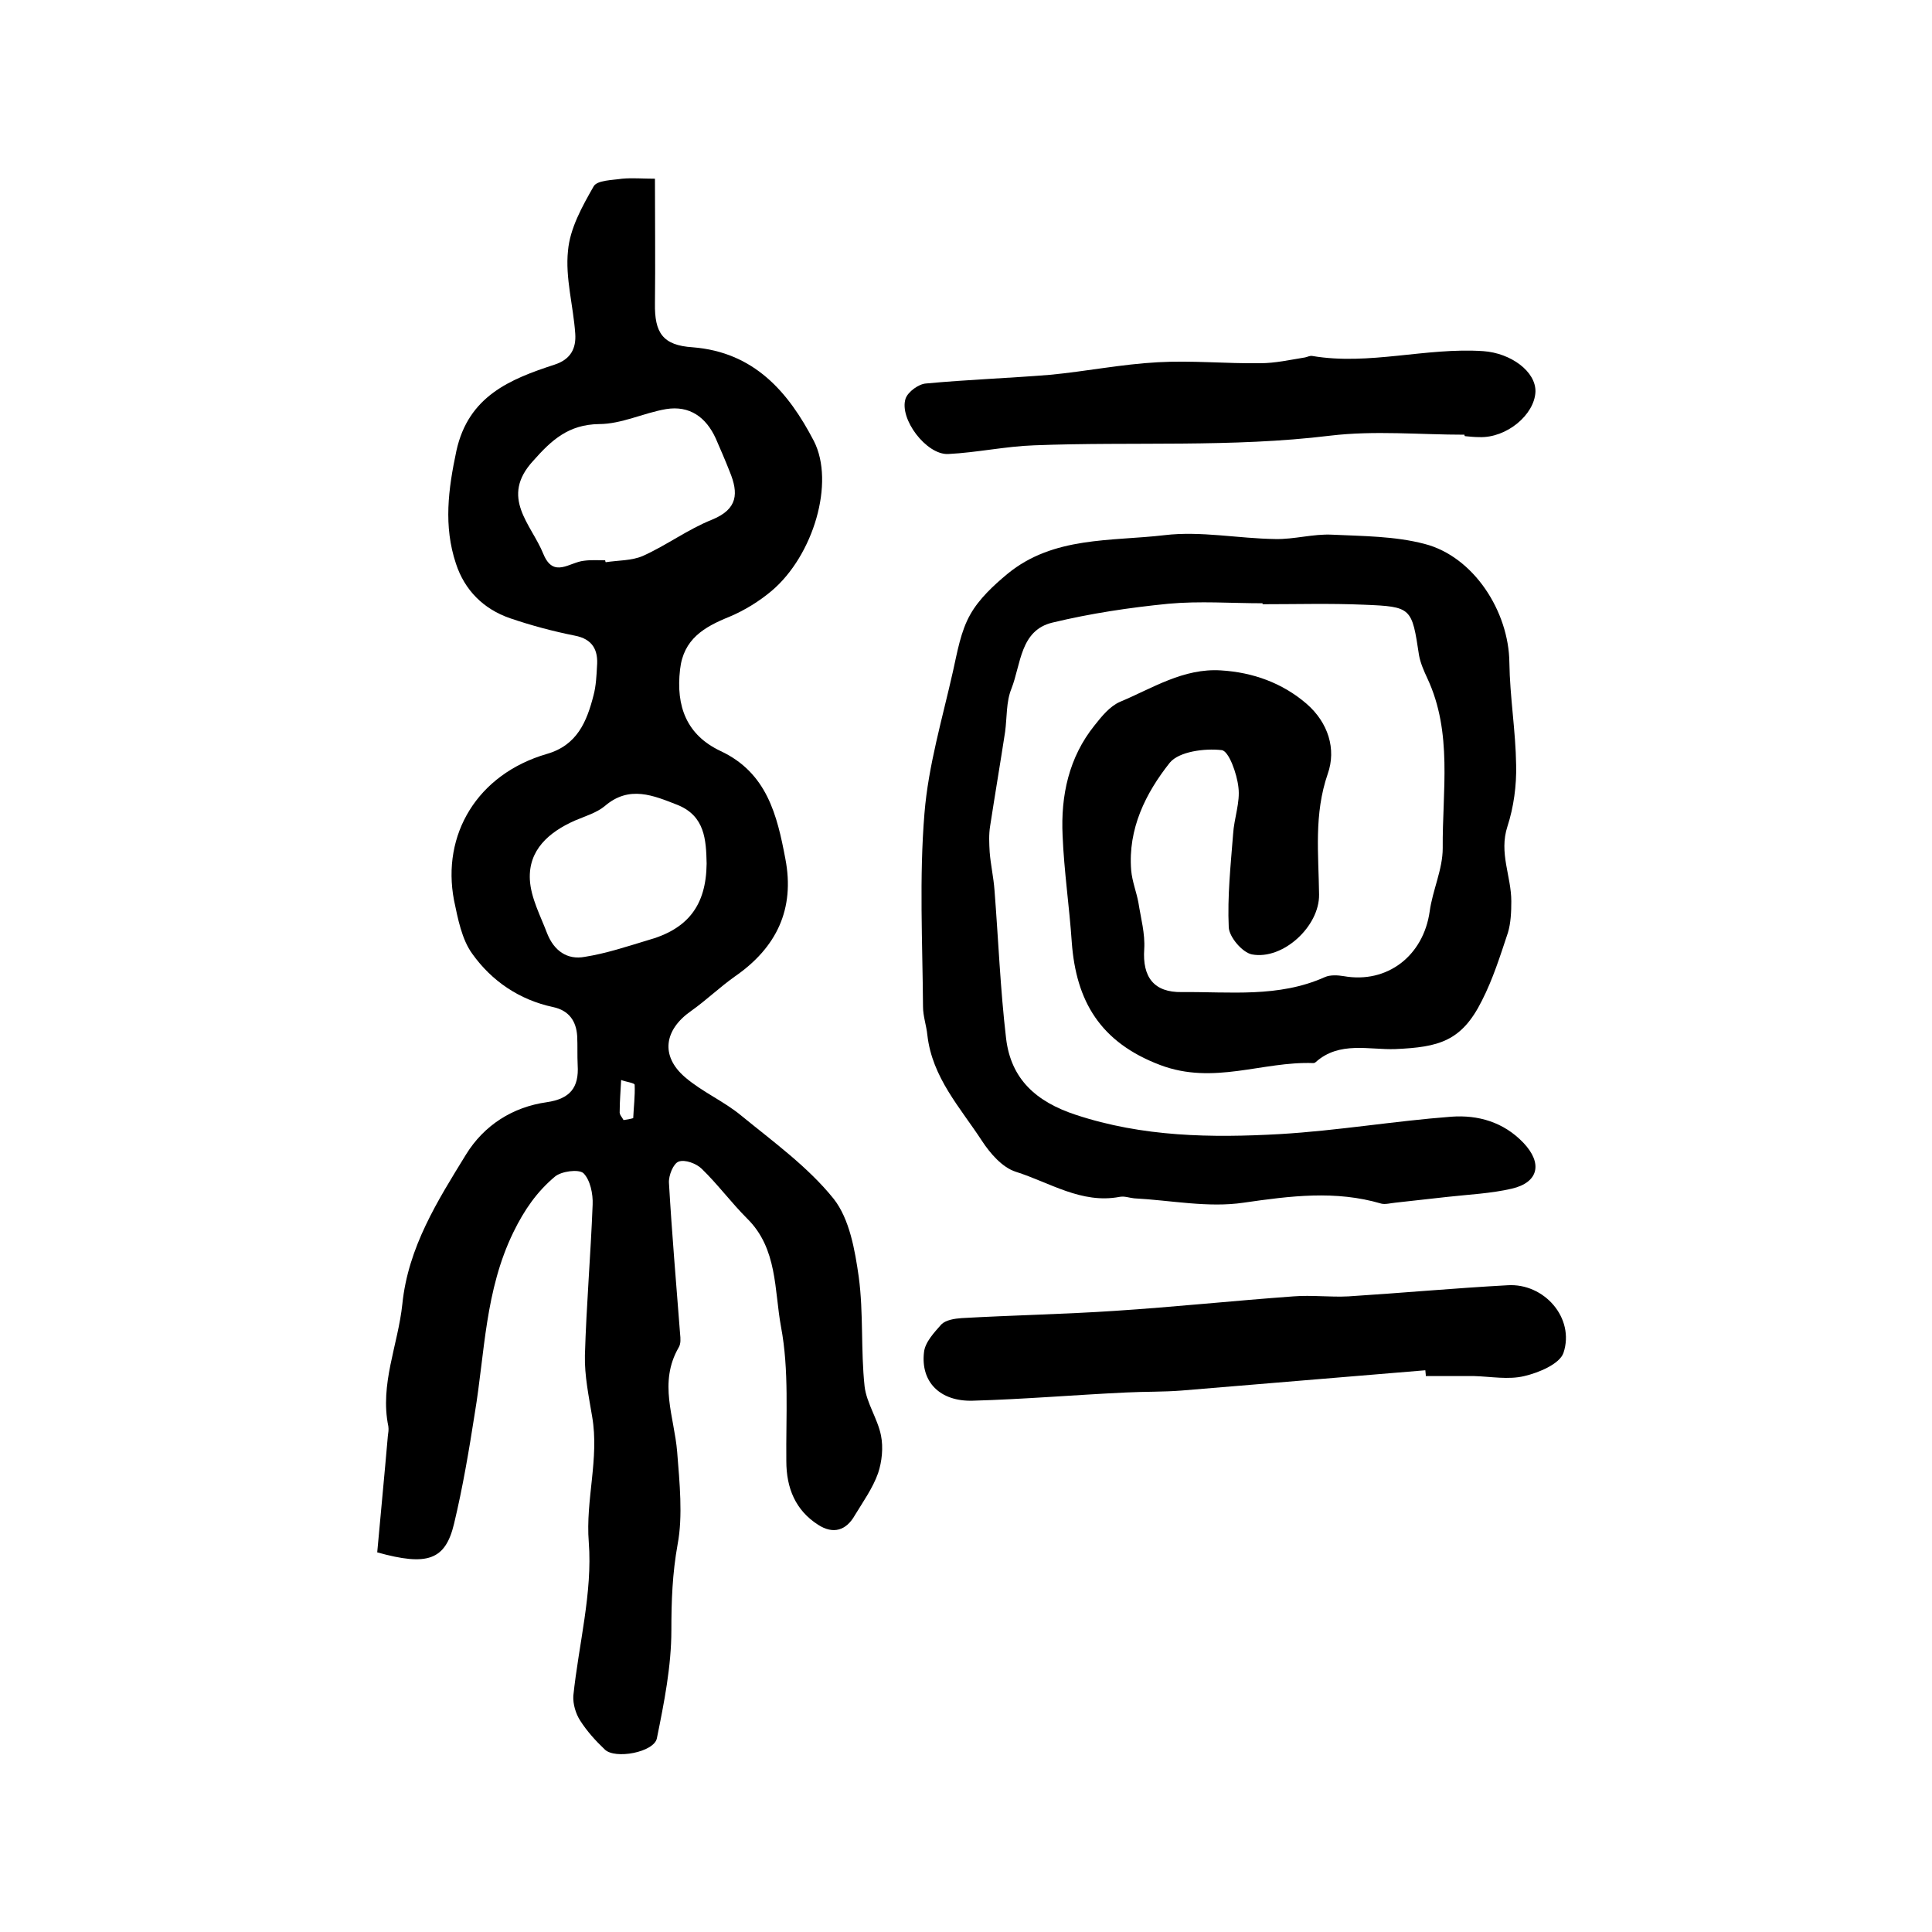 <?xml version="1.0" encoding="utf-8"?>
<!-- Generator: Adobe Illustrator 22.0.0, SVG Export Plug-In . SVG Version: 6.00 Build 0)  -->
<svg version="1.1" id="图层_1" xmlns="http://www.w3.org/2000/svg" xmlns:xlink="http://www.w3.org/1999/xlink" x="0px" y="0px"
	 viewBox="0 0 400 400" style="enable-background:new 0 0 400 400;" xml:space="preserve">
<style type="text/css">
	.st0{fill:#FFFFFF;}
</style>
<g>
	
	<path d="M135.6,37c0,8.9,0.1,17.3,0,25.8c-0.1,6.1,1.6,8.7,7.8,9.1c12.7,1,19.8,9.2,25.1,19.4c4.4,8.6-0.1,23.7-8.7,31
		c-2.6,2.2-5.7,4.1-8.8,5.4c-5.2,2.1-9.5,4.6-10.2,10.9c-0.9,7.7,1.4,13.6,8.4,16.9c9.6,4.5,11.7,13.3,13.4,22.3
		c2,10.4-1.8,18.4-10.5,24.4c-3.1,2.2-5.9,4.9-9,7.1c-5.6,3.9-6.4,9.3-1.3,13.7c3.6,3.1,8.1,5,11.7,8c6.6,5.4,13.8,10.6,19.1,17.2
		c3.3,4.2,4.4,10.6,5.2,16.2c1,7.5,0.4,15.1,1.2,22.6c0.4,3.5,2.7,6.7,3.4,10.2c0.5,2.5,0.2,5.4-0.6,7.8c-1.1,3.1-3.1,5.9-4.8,8.7
		c-1.8,3.2-4.5,4-7.6,2c-4.7-3-6.6-7.6-6.6-13.2c-0.1-9.3,0.6-18.8-1.1-27.8c-1.4-7.6-0.7-16.2-7-22.4c-3.3-3.3-6.1-7.1-9.4-10.3
		c-1.1-1.1-3.5-2-4.8-1.5c-1.1,0.4-2.1,2.9-2,4.4c0.6,10.4,1.5,20.8,2.3,31.2c0.1,1,0.2,2.1-0.3,2.9c-4.2,7.3-0.9,14.3-0.3,21.6
		c0.5,6.3,1.2,13.3,0.1,19.1c-1.1,6.1-1.3,11.8-1.3,17.8c0,7.5-1.5,15-3,22.4c-0.6,2.9-8.7,4.4-10.8,2.3c-1.9-1.8-3.7-3.8-5.1-6
		c-0.9-1.4-1.5-3.4-1.4-5.1c1.1-10.6,4-21.4,3.2-31.8c-0.7-8.8,2.2-17.3,0.7-26c-0.7-4.2-1.6-8.5-1.5-12.7
		c0.3-10.4,1.2-20.8,1.6-31.2c0.1-2.2-0.5-5.1-1.9-6.5c-1-0.9-4.6-0.4-5.9,0.7c-3.7,3.1-6.3,6.8-8.6,11.5c-5.9,12.1-5.9,24.9-8,37.5
		c-1.2,7.7-2.5,15.4-4.3,22.9c-1.8,7.5-5.5,8.8-15.9,5.9c0.7-7.8,1.5-16,2.2-24.1c0.1-0.7,0.2-1.3,0.1-2c-1.8-8.7,2-16.8,2.9-25.3
		c1.2-11.8,7.3-21.4,13.2-31c3.7-6,9.6-9.8,16.7-10.8c4.8-0.7,6.7-3,6.4-7.7c-0.1-2,0-4-0.1-6c-0.2-3.1-1.7-5.3-5-6
		c-7-1.5-12.7-5.4-16.7-11c-2.2-3-3-7.3-3.8-11.1c-2.6-13.6,4.8-26.1,19.2-30.3c6.3-1.8,8.3-6.7,9.7-12.2c0.5-1.9,0.6-4,0.7-5.9
		c0.3-3.4-0.9-5.7-4.6-6.4c-4.5-0.9-9-2.1-13.4-3.6c-5.5-1.9-9.4-5.8-11.2-11.3c-2.6-7.8-1.6-15.4,0.1-23.4
		c2.5-11.3,11.1-14.8,20.3-17.8c3.4-1.1,4.5-3.4,4.3-6.4c-0.4-5.8-2.1-11.6-1.5-17.2c0.4-4.6,2.9-9.1,5.3-13.3
		c0.7-1.3,3.9-1.3,5.9-1.6C131,36.8,133,37,135.6,37z M125.3,116c0,0.1,0,0.2,0.1,0.4c2.6-0.4,5.4-0.3,7.7-1.3
		c4.9-2.2,9.3-5.5,14.3-7.5c5.4-2.2,5.5-5.5,3.7-9.9c-0.9-2.3-1.9-4.6-2.9-6.9c-2-4.4-5.4-6.9-10.3-6.1c-4.7,0.8-9.2,3.1-13.9,3.1
		c-6.3,0.1-9.8,3.3-13.6,7.6c-7,7.6-0.4,13.1,2.1,19.3c2.1,5.1,5.4,1.7,8.4,1.4C122.3,115.9,123.8,116,125.3,116z M146.3,178.8
		c-0.1-5-0.4-9.8-5.9-12.1c-5.1-2-10.1-4.2-15.2,0.2c-1.7,1.4-4.1,2.1-6.2,3c-5.4,2.4-9.6,6.1-9.3,12.2c0.2,3.8,2.2,7.5,3.6,11.2
		c1.4,3.5,4.1,5.5,7.8,4.8c4.4-0.7,8.6-2.1,12.9-3.4C142.4,192.4,146.2,187.5,146.3,178.8z M129.1,231.9c0.7-0.1,1.3-0.2,2-0.4
		c0.1-2.3,0.4-4.6,0.3-6.9c0-0.4-1.8-0.6-2.8-1c-0.1,2.2-0.3,4.3-0.3,6.5C128.2,230.8,128.8,231.3,129.1,231.9z"/>
	<path d="M261.4,124.9c-6.5,0-13-0.5-19.5,0.1c-8.1,0.8-16.1,2-24,3.9c-6.7,1.6-6.5,8.6-8.5,13.7c-1.1,2.7-0.9,5.9-1.3,8.9
		c-1,6.5-2.1,13-3.1,19.5c-0.3,1.8-0.2,3.6-0.1,5.4c0.2,2.6,0.8,5.2,1,7.9c0.8,10.2,1.2,20.5,2.4,30.7c1,8.4,6.2,13.1,14.4,15.8
		c13.9,4.6,28.1,4.8,42.3,4c11.9-0.7,23.6-2.7,35.5-3.6c5.5-0.4,10.8,1.1,14.9,5.4c4,4.2,3.2,8.2-2.4,9.5c-4.3,1-8.8,1.2-13.3,1.7
		c-3.6,0.4-7.2,0.8-10.8,1.2c-1,0.1-2.1,0.4-2.9,0.2c-9.5-2.8-18.8-1.6-28.5-0.2c-7.4,1.1-15.1-0.5-22.7-0.9c-1-0.1-2-0.5-3-0.3
		c-7.9,1.5-14.5-3-21.5-5.2c-2.8-0.9-5.3-3.8-7-6.4c-4.5-6.9-10.3-13.1-11.3-21.9c-0.2-2-0.9-3.9-0.9-5.9c-0.1-13.3-0.8-26.7,0.3-40
		c0.8-9.9,3.7-19.6,5.9-29.4c0.9-4,1.6-8.3,3.6-11.8c1.8-3.2,4.8-6,7.7-8.4c9.5-7.8,21.4-6.7,32.5-8c7.5-0.9,15.3,0.7,22.9,0.8
		c3.9,0.1,7.9-1.1,11.8-0.9c6.4,0.3,13,0.3,19.1,1.9c10.2,2.6,17.5,14,17.6,24.6c0.1,7.1,1.3,14.1,1.4,21.2
		c0.1,4.2-0.5,8.7-1.8,12.7c-1.8,5.5,0.8,10.3,0.8,15.5c0,2.2-0.1,4.5-0.7,6.5c-1.6,4.8-3.1,9.6-5.4,14.1c-4.2,8.4-8.9,9.6-17.9,10
		c-5.4,0.2-11.6-1.7-16.5,2.7c-0.1,0.1-0.3,0.2-0.5,0.2c-10.5-0.4-20.6,4.6-31.7,0.4c-12.4-4.7-17.4-13.2-18.3-25.4
		c-0.5-7.4-1.6-14.7-1.9-22.1c-0.4-8.3,1.3-16.2,6.6-22.8c1.5-1.9,3.2-4,5.3-4.9c6.7-2.8,13.1-7,20.9-6.5c6.6,0.4,12.7,2.6,17.7,6.9
		c4.5,3.9,6.2,9.4,4.4,14.5c-2.9,8.4-1.9,16.6-1.8,25c0.1,6.6-7.5,13.6-13.9,12.4c-2-0.4-4.7-3.6-4.8-5.6
		c-0.3-6.4,0.4-12.9,0.9-19.3c0.2-3.3,1.5-6.6,1.1-9.7c-0.3-2.8-2-7.6-3.5-7.7c-3.5-0.4-8.8,0.3-10.7,2.6c-5,6.3-8.7,13.7-8,22.3
		c0.2,2.3,1.1,4.5,1.5,6.7c0.5,3.2,1.4,6.4,1.2,9.6c-0.4,5.8,2,9,7.8,8.9c9.9-0.1,20,1.2,29.6-3.1c1.1-0.5,2.7-0.4,3.9-0.2
		c9,1.6,16.5-4.2,17.8-13.4c0.6-4.4,2.7-8.7,2.7-13.1c-0.1-11.8,2.1-23.9-3.2-35.2c-0.7-1.5-1.4-3.1-1.7-4.7
		c-1.5-9.9-1.5-10.1-11.4-10.5c-7-0.3-14-0.1-21-0.1C261.4,125.1,261.4,125,261.4,124.9z"/>
	<path d="M295.1,283.7c-16.8,1.4-33.7,2.8-50.5,4.2c-3.8,0.3-7.6,0.2-11.5,0.4c-10.6,0.5-21.1,1.4-31.7,1.7
		c-6.8,0.2-10.8-3.9-10.1-10c0.2-2.1,2.1-4.1,3.6-5.8c0.9-0.9,2.7-1.2,4.2-1.3c10.6-0.6,21.2-0.8,31.7-1.5c12.3-0.8,24.6-2.1,37-3
		c3.8-0.3,7.6,0.2,11.4,0c11-0.7,21.9-1.7,32.9-2.3c7.6-0.5,14,6.8,11.6,14c-0.8,2.3-5.1,4.1-8.1,4.8c-3.3,0.8-6.9,0.1-10.4,0
		c-3.3,0-6.7,0-10,0C295.2,284.4,295.1,284,295.1,283.7z"/>
	<path d="M303.2,90c-9.3,0-18.6-0.9-27.8,0.2c-20.4,2.5-40.9,1.2-61.3,2c-5.9,0.2-11.8,1.5-17.8,1.8c-4.5,0.2-10.2-7.3-8.8-11.5
		c0.5-1.4,2.7-3,4.2-3.1c8.5-0.8,17.1-1.1,25.7-1.8c7.4-0.7,14.8-2.2,22.3-2.6c7-0.4,14.1,0.3,21.2,0.2c3.1,0,6.2-0.7,9.3-1.2
		c0.5-0.1,1-0.4,1.5-0.3c11.8,2,23.5-1.8,35.4-1c5.7,0.4,10.9,4.2,10.8,8.4c-0.2,4.8-6,9.6-11.6,9.4c-1,0-2-0.1-3-0.2
		C303.2,90.2,303.2,90.1,303.2,90z"/>
	
	
	
</g>
</svg>

